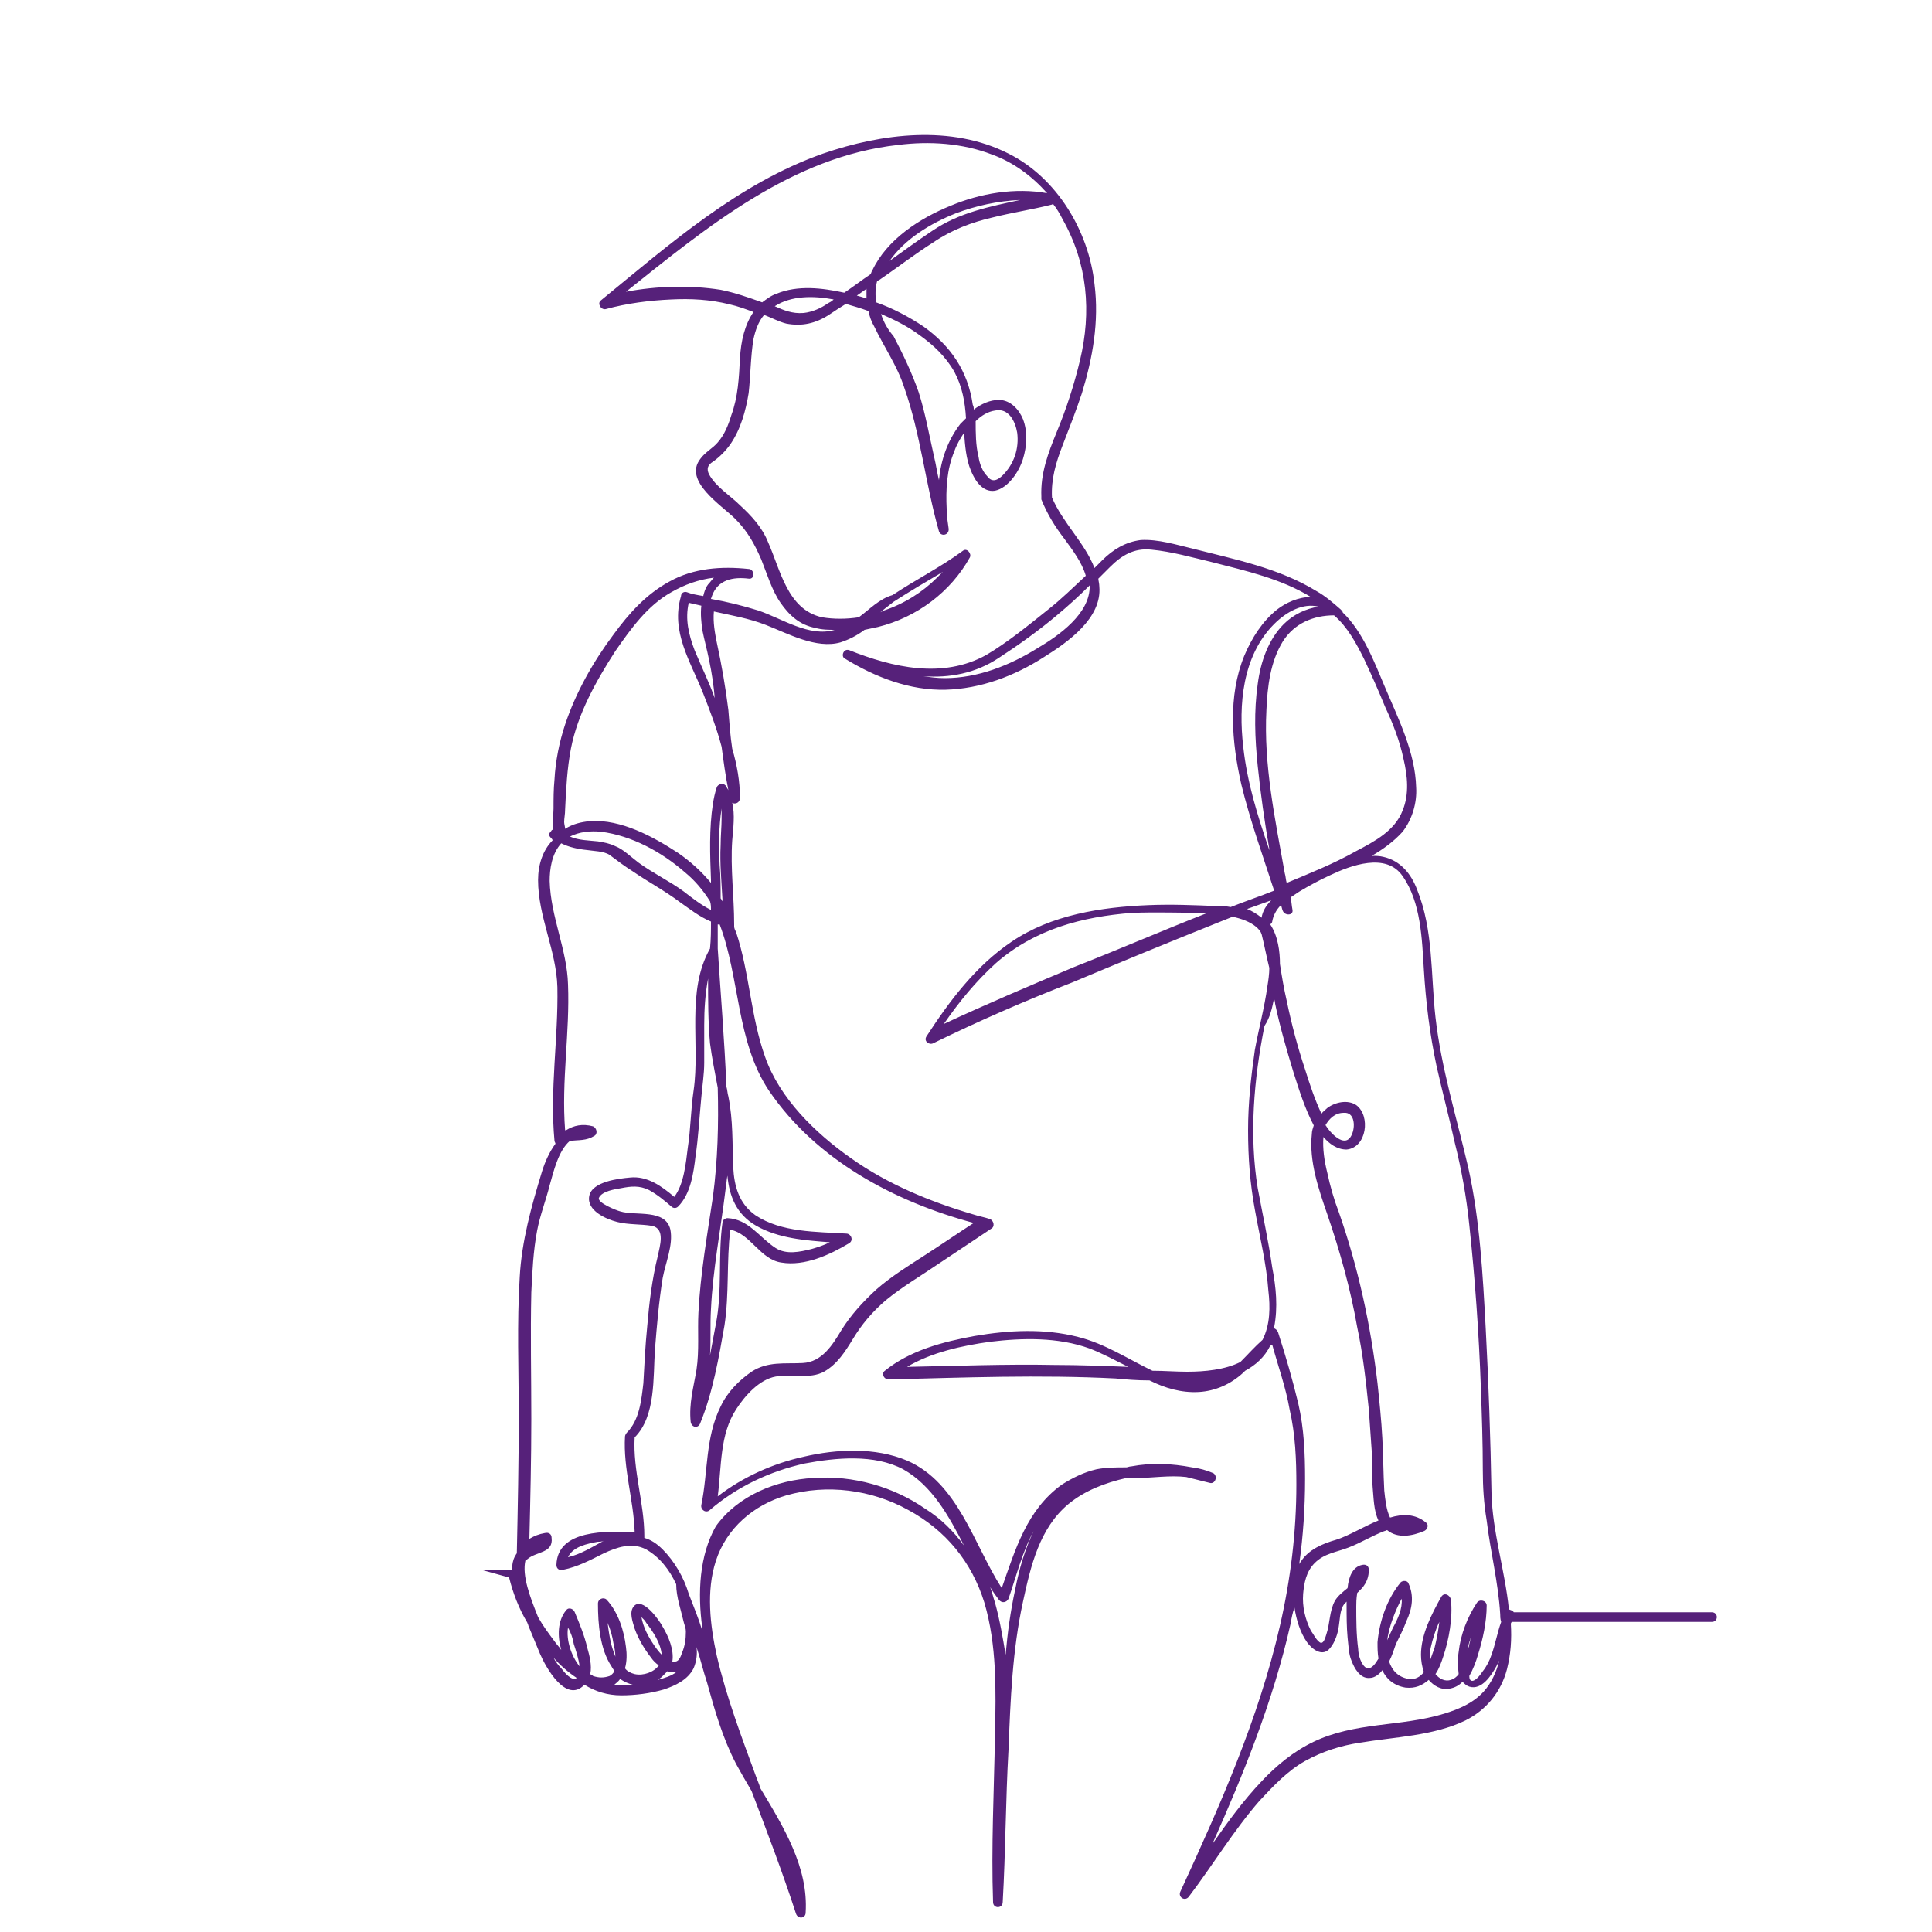 <?xml version="1.0" encoding="utf-8"?>
<!-- Generator: Adobe Illustrator 27.1.1, SVG Export Plug-In . SVG Version: 6.00 Build 0)  -->
<svg version="1.1" id="Layer_1" xmlns="http://www.w3.org/2000/svg" xmlns:xlink="http://www.w3.org/1999/xlink" x="0px" y="0px"
	 viewBox="0 0 200 200" style="enable-background:new 0 0 200 200;" xml:space="preserve">
<style type="text/css">
	.st0{fill:#56217A;}
</style>
<path class="st0" d="M52.7,163.3c0.4,1.6,1,3.2,1.9,4.7c0,0.1,0.1,0.2,0.1,0.3c0.4,1,0.8,1.9,1.2,2.9c0.6,1.4,2.7,5.2,4.6,3.2
	c1.1,0.7,2.4,1.1,3.8,1.1c1.5,0,3-0.2,4.4-0.6c1.2-0.4,2.5-1,3.1-2.2c0.3-0.7,0.4-1.5,0.3-2.2c0.4,1.2,0.7,2.5,1.1,3.7
	c0.8,2.9,1.6,5.7,3,8.4c0.5,0.9,1,1.8,1.6,2.8c1.6,4.2,3.2,8.4,4.6,12.7c0.2,0.6,1,0.5,1-0.1c0.3-4.7-2.3-8.9-4.7-12.9
	c-0.1-0.4-0.3-0.8-0.4-1.1c-1.5-4.1-3.1-8.3-4.1-12.6c-0.7-3.2-1.1-6.7-0.1-9.8c1.1-3.4,3.9-5.8,7.3-6.8c4.2-1.2,8.8-0.6,12.6,1.5
	c3.9,2.1,6.6,5.4,7.9,9.6c1.3,4.4,1.2,9.1,1.1,13.7c-0.1,5.8-0.4,11.6-0.2,17.3c0,0.7,1,0.7,1,0c0.3-5.3,0.3-10.5,0.6-15.8
	c0.2-5.1,0.4-10.3,1.5-15.3c0.8-3.7,1.7-7.6,4.7-10.1c1.7-1.4,3.8-2.2,6-2.7c0.4,0,0.7,0,1.1,0c1.6,0,3.4-0.3,5.1-0.1
	c0.8,0.2,1.6,0.4,2.4,0.6c0.6,0.2,0.9-0.7,0.4-1c-0.7-0.3-1.4-0.5-2.2-0.6c-2.1-0.4-4.2-0.5-6.3-0.1c-0.2,0-0.4,0.1-0.5,0.1
	c-1,0-2.1,0-3.1,0.2c-1.3,0.3-2.5,0.9-3.6,1.6c-3.6,2.6-4.8,6.7-6.2,10.7c-2.9-4.5-4.5-10.9-9.8-13.2c-3.3-1.4-7.3-1.2-10.7-0.4
	c-3.2,0.7-6.3,2.1-8.9,4.1c0.4-3.1,0.2-6.4,1.9-9c0.9-1.4,2.4-3.1,4.1-3.4c1.7-0.3,3.5,0.3,5-0.5c1.4-0.8,2.2-2.1,3-3.4
	c0.9-1.5,2-2.8,3.4-4c1.7-1.4,3.6-2.5,5.5-3.8c1.8-1.2,3.6-2.4,5.4-3.6c0.4-0.2,0.3-0.8-0.1-1c-0.6-0.2-1.2-0.3-1.8-0.5
	c-4.4-1.3-8.8-3.1-12.6-5.8c-3.7-2.6-7.4-6.2-8.9-10.5c-1.5-4.2-1.6-8.7-3-12.9c-0.1-0.2-0.2-0.4-0.2-0.6c0-0.1,0-0.1,0-0.2
	c0-2.9-0.4-5.8-0.2-8.7c0.1-1.2,0.3-2.7,0-3.9c0.3,0.2,0.8,0,0.8-0.5c0-1.7-0.3-3.4-0.8-5.1c-0.2-1.3-0.3-2.7-0.4-4
	c-0.3-2.4-0.7-4.7-1.2-7c-0.2-1-0.4-2.1-0.3-3.2c1.8,0.4,3.6,0.7,5.4,1.4c2.3,0.9,5.2,2.5,7.7,1.8c0.9-0.3,1.7-0.7,2.5-1.3
	c0.5-0.1,0.9-0.2,1.4-0.3c4-1,7.5-3.6,9.5-7.2c0.2-0.4-0.3-1-0.7-0.7c-2.3,1.7-4.9,3-7.3,4.6C91,62,90,63.1,88.9,63.9
	c-1.3,0.2-2.6,0.2-3.8,0c-3.6-0.8-4.3-4.9-5.6-7.8c-0.6-1.5-1.7-2.7-2.9-3.8c-1-1-2.5-1.9-3.2-3.2c-0.3-0.6-0.1-1,0.4-1.3
	c0.7-0.5,1.3-1.1,1.8-1.8c1.1-1.6,1.6-3.5,1.9-5.3c0.2-1.8,0.2-3.8,0.5-5.6c0.2-0.9,0.5-1.8,1.1-2.5c0.8,0.3,1.5,0.7,2.3,0.9
	c1.6,0.3,3,0,4.4-0.9c0.6-0.4,1.2-0.8,1.7-1.1c0.1,0,0.1,0,0.2,0c0.7,0.2,1.4,0.4,2.2,0.7c0.1,0.5,0.3,1.1,0.6,1.6
	c1,2.1,2.4,4.1,3.1,6.3c1.7,4.8,2.2,10,3.6,14.9c0.2,0.6,1.1,0.4,1-0.3c-0.1-0.7-0.2-1.3-0.2-2c-0.1-2,0-4.1,0.8-6
	c0.2-0.6,0.6-1.3,1-1.9c0.1,1.3,0.2,2.7,0.7,3.9c0.4,1,1.2,2.3,2.5,2.1c1.4-0.3,2.5-2,2.9-3.3c0.4-1.3,0.5-2.8,0-4.1
	c-0.4-1-1.3-2-2.5-2c-0.9,0-1.8,0.4-2.6,1c0-0.2,0-0.3-0.1-0.5c-0.5-3.5-2.3-6.1-5.1-8.1c-1.5-1-3.2-1.9-4.9-2.5
	c-0.1-0.7-0.1-1.5,0.1-2.2c0.1,0,0.1-0.1,0.2-0.1c1.9-1.3,3.7-2.7,5.6-3.9c1.9-1.3,4-2.1,6.2-2.6c2-0.5,4-0.8,6-1.3
	c0.1,0,0.2-0.1,0.2-0.1c0.4,0.5,0.7,1,1,1.6c2.6,4.6,3,9.6,1.8,14.6c-0.6,2.5-1.4,5-2.4,7.4c-0.9,2.2-1.7,4.3-1.6,6.7
	c0,0.1,0,0.2,0,0.3c0.6,1.5,1.4,2.8,2.4,4.1c0.8,1.1,1.8,2.4,2.2,3.8c-1.3,1.2-2.5,2.4-3.9,3.5c-2,1.6-4.2,3.4-6.4,4.7
	c-4.5,2.5-9.7,1.3-14.2-0.5c-0.6-0.2-0.9,0.7-0.4,0.9c3.1,1.9,6.7,3.3,10.4,3.2c3.6-0.1,7.1-1.4,10.2-3.4c2.4-1.5,6-4,5.7-7.3
	c0-0.3-0.1-0.6-0.1-0.8c0.4-0.4,0.8-0.8,1.2-1.2c1.2-1.2,2.5-2,4.3-1.8c2.1,0.2,4.2,0.8,6.3,1.3c3.5,0.9,7.1,1.7,10.2,3.6
	c-1.3,0-2.6,0.6-3.5,1.3c-1.5,1.2-2.6,2.9-3.4,4.8c-1.7,4.2-1.3,8.9-0.3,13.3c0.9,3.7,2.2,7.3,3.4,11c-1.5,0.6-3,1.1-4.5,1.7
	c-0.5-0.1-0.9-0.1-1.4-0.1c-2.4-0.1-4.7-0.2-7.1-0.1c-4.9,0.2-10.1,1-14.2,3.8c-3.7,2.5-6.4,6.1-8.8,9.8c-0.3,0.5,0.3,0.9,0.7,0.7
	c4.7-2.3,9.5-4.4,14.4-6.3c5-2.1,10.1-4.2,15.1-6.2c0.5-0.2,1-0.4,1.5-0.6c0.9,0.2,1.8,0.5,2.5,1.1c0.2,0.2,0.4,0.4,0.5,0.7v0
	c0.3,1.2,0.5,2.3,0.8,3.5c0,0.6-0.1,1.3-0.2,1.9c-0.3,2.2-0.9,4.4-1.3,6.6c-0.4,2.8-0.7,5.5-0.7,8.3c0,2.8,0.2,5.5,0.7,8.2
	c0.5,2.8,1.2,5.6,1.4,8.4c0.2,1.7,0.2,3.5-0.6,5.1c-0.8,0.7-1.5,1.5-2.3,2.3c-1.6,0.8-3.7,1-5.5,1c-1.2,0-2.4-0.1-3.6-0.1
	c-2.5-1.2-4.9-2.8-7.7-3.5c-3.5-0.9-7.2-0.7-10.7-0.1c-3.3,0.6-6.7,1.5-9.3,3.6c-0.4,0.3-0.1,0.9,0.4,0.9c7.8-0.2,15.7-0.5,23.5-0.1
	c1,0.1,2.2,0.2,3.5,0.2c1.6,0.8,3.3,1.3,5.1,1.2c1.7-0.1,3.3-0.8,4.6-2c0.1-0.1,0.2-0.2,0.2-0.2c1.1-0.6,2-1.4,2.6-2.6
	c0.1,0,0.1-0.1,0.2-0.1c0.6,2.2,1.4,4.4,1.8,6.7c0.6,2.6,0.7,5.2,0.7,7.8c0,4.9-0.6,9.8-1.7,14.6c-2.2,9.6-6.2,18.6-10.3,27.5
	c-0.3,0.6,0.5,1.1,0.9,0.5c2.5-3.3,4.6-6.8,7.3-9.9c1.4-1.5,2.9-3.1,4.7-4.1c1.8-1,3.7-1.6,5.7-1.9c3.6-0.6,7.6-0.7,10.9-2.3
	c2.2-1.1,3.7-3,4.3-5.3c0.4-1.6,0.5-3.1,0.4-4.7c0-0.1,0.1-0.2,0.1-0.2c0,0,0,0,0.1,0c6.9,0,13.8,0,20.6,0c0.7,0,0.7-1,0-1
	c-6.8,0-13.6,0-20.5,0c-0.1-0.2-0.3-0.2-0.5-0.3c-0.4-4-1.7-8-1.8-12c-0.1-5.7-0.3-11.4-0.6-17.1c-0.3-5.5-0.6-11.2-1.8-16.6
	c-1.2-5.2-2.8-10.3-3.4-15.6c-0.5-4.4-0.2-9-1.9-13.2c-0.6-1.6-1.7-3-3.5-3.4c-0.4-0.1-0.8-0.1-1.2-0.1c1.2-0.7,2.3-1.5,3.2-2.5
	c1-1.3,1.5-3,1.4-4.6c-0.1-3.6-1.8-7-3.2-10.3c-1.1-2.6-2.3-5.8-4.4-7.8c0-0.1-0.1-0.2-0.2-0.3c-0.8-0.7-1.6-1.4-2.5-1.9
	c-3.9-2.4-8.5-3.3-12.8-4.4c-1.7-0.4-3.6-1-5.4-0.9c-1.6,0.2-2.9,1-4,2.1c-0.3,0.3-0.6,0.6-0.8,0.8c-1-2.6-3.3-4.7-4.4-7.3
	c-0.1-1.9,0.4-3.6,1.1-5.4c0.7-1.8,1.4-3.6,2-5.4c1.1-3.6,1.8-7.4,1.3-11.3c-0.6-5.5-3.9-11-8.9-13.5c-5.9-3-13.1-2.1-19.2,0
	c-8.8,3.1-15.9,9.4-23,15.2c-0.4,0.3,0,1,0.5,0.9c2.2-0.6,4.5-0.9,6.8-1c2-0.1,4,0,6,0.5c0.9,0.2,1.7,0.5,2.5,0.8
	c-0.9,1.3-1.3,3-1.4,4.8c-0.1,2-0.2,4-0.9,5.9c-0.3,1-0.7,2-1.4,2.8c-0.5,0.6-1.3,1-1.8,1.7c-1.8,2.3,2.2,4.8,3.6,6.2
	c1.3,1.3,2,2.6,2.7,4.2c0.6,1.5,1.1,3.2,2,4.5c0.9,1.3,2,2.3,3.6,2.6c0.7,0.2,1.4,0.2,2.1,0.2c0,0-0.1,0-0.1,0
	c-2.6,0.8-5.5-1.2-7.9-2c-1.6-0.5-3.2-0.9-4.9-1.2c0-0.1,0.1-0.2,0.1-0.3c0.6-1.7,2.2-2,3.8-1.8c0.7,0.1,0.6-1,0-1
	c-2.8-0.3-5.7-0.1-8.2,1.3c-2.4,1.3-4.2,3.3-5.8,5.5c-2.1,2.8-3.9,6-5,9.3c-0.6,1.8-1,3.8-1.1,5.7c-0.1,1-0.1,2-0.1,3
	c0,0.5-0.1,1.1-0.1,1.6c0,0.2,0,0.3,0,0.5c0,0,0,0.1,0,0.1c-0.1,0-0.1,0.1-0.2,0.2c-0.2,0.2-0.2,0.4,0,0.6c0.1,0.1,0.2,0.2,0.2,0.3
	c-1,1-1.5,2.5-1.5,4.1c0,3.8,1.9,7.3,2,11.1c0.1,5.3-0.8,10.6-0.3,15.9c0,0.1,0.1,0.2,0.1,0.3c-0.6,0.8-1.1,1.9-1.4,2.9
	c-1.1,3.6-2.1,7.2-2.3,10.9c-0.3,4.8-0.1,9.6-0.1,14.4c0,4.7-0.1,9.5-0.2,14.2c-0.1,0.1-0.1,0.2-0.2,0.3c-0.2,0.4-0.3,0.9-0.3,1.4
	c0,0,0,0-0.1,0c-1,0-2.1,0-3.1,0 M140.4,88.1c-2.3,1.3-4.8,2.3-7.2,3.3c-0.1-0.3-0.1-0.7-0.2-1c-1-5.6-2.2-11.2-1.9-16.9
	c0.1-2.4,0.4-5,1.7-7.1c1.2-1.9,3.2-2.7,5.3-2.7c1.4,1.2,2.3,2.9,3.1,4.5c0.8,1.7,1.5,3.3,2.2,5c0.8,1.7,1.5,3.5,1.9,5.4
	c0.4,1.7,0.6,3.6-0.1,5.3C144.4,86,142.3,87.1,140.4,88.1z M155.3,167.1c0,0.2,0,0.5,0.1,0.8c-0.4,1.1-0.6,2.3-1,3.4
	c-0.2,0.6-0.5,1.2-0.9,1.7c-0.2,0.3-0.7,1-1.1,1c-0.2,0-0.3-0.2-0.3-0.5c0.4-0.7,0.7-1.5,0.9-2.2c0.5-1.6,0.9-3.4,0.9-5.1
	c0-0.5-0.7-0.7-1-0.3c-1,1.5-1.7,3.3-1.9,5.1c-0.1,0.6-0.1,1.5,0,2.3c-0.2,0.3-0.5,0.5-0.8,0.6c-0.6,0.2-1.2-0.1-1.6-0.6
	c0.4-0.6,0.6-1.2,0.8-1.8c0.6-1.8,1-4,0.8-5.9c-0.1-0.5-0.7-0.8-1-0.3c-1,1.8-2.1,3.9-2.1,6c0,0.6,0.1,1.2,0.3,1.8
	c-0.4,0.5-0.9,0.8-1.6,0.7c-1.1-0.2-1.7-0.9-2-1.8c0.3-0.6,0.5-1.2,0.7-1.8c0.4-0.8,0.8-1.6,1.1-2.4c0.6-1.3,0.8-2.6,0.2-3.9
	c-0.1-0.3-0.6-0.3-0.8-0.1c-1.4,1.7-2.2,4-2.4,6.2c0,0.6,0,1.1,0.1,1.7c-0.3,0.5-0.7,1.1-1.2,1c-0.6-0.3-0.9-1.4-0.9-2
	c-0.2-1.5-0.2-3-0.2-4.4c0-0.3,0-0.8,0.1-1.4c0.2-0.2,0.3-0.3,0.5-0.5c0.5-0.6,0.7-1.2,0.7-1.9c0-0.4-0.3-0.6-0.7-0.5
	c-1,0.2-1.4,1.3-1.5,2.4c-0.5,0.4-1,0.8-1.3,1.3c-0.6,1.1-0.5,2.3-0.9,3.5c-0.1,0.3-0.3,1.1-0.7,0.8c-0.4-0.3-0.6-0.8-0.9-1.2
	c-0.6-1.2-0.9-2.5-0.8-3.8c0.1-1.1,0.3-2.3,1.2-3.2c1-1,2.2-1.1,3.5-1.6c1.3-0.5,2.4-1.2,3.7-1.7c0.1,0,0.2-0.1,0.3-0.1
	c1.1,0.9,2.6,0.6,3.8,0.1c0.3-0.1,0.6-0.6,0.2-0.9c-1.1-0.9-2.4-0.9-3.7-0.5c-0.4-0.8-0.5-1.9-0.6-2.8c-0.1-1.8-0.1-3.6-0.2-5.4
	c-0.1-1.9-0.3-3.8-0.5-5.7c-0.7-6-2-12-4-17.7c-0.5-1.3-0.9-2.7-1.2-4.1c-0.3-1.2-0.5-2.5-0.4-3.7c0.6,0.7,1.4,1.3,2.4,1.3
	c2.1-0.2,2.5-3.5,1-4.6c-0.9-0.6-2.2-0.3-3,0.3c-0.2,0.2-0.5,0.4-0.6,0.6c-0.7-1.5-1.2-3-1.7-4.6c-0.8-2.4-1.4-4.7-1.9-7.1
	c-0.3-1.3-0.5-2.5-0.7-3.8c0-1.3-0.2-2.9-1-4.1c0.1-0.1,0.2-0.2,0.2-0.3c0.1-0.6,0.4-1.2,0.9-1.7c0.1,0.2,0.1,0.4,0.2,0.6
	c0.2,0.5,1.1,0.5,1-0.1c-0.1-0.5-0.1-0.9-0.2-1.3c0.3-0.2,0.6-0.4,0.9-0.6c1-0.6,2.1-1.2,3.2-1.7c2.1-1,5.8-2.4,7.5,0.1
	c1.9,2.7,2,6.5,2.2,9.7c0.2,3.3,0.6,6.6,1.3,9.9c0.6,2.7,1.3,5.3,1.9,8c0.7,2.8,1.2,5.6,1.5,8.5c0.6,5.6,1,11.3,1.2,16.9
	c0.1,2.8,0.2,5.7,0.2,8.5c0,1.7,0.1,3.4,0.4,5.2C154.3,160.7,155.1,163.8,155.3,167.1z M139.1,115.2c1.1-0.1,1.2,1.3,0.9,2.1
	c-0.6,1.7-2.1,0.2-2.7-0.7c0,0,0-0.1-0.1-0.1C137.6,115.8,138.2,115.2,139.1,115.2z M144.2,168.5c-0.2,0.4-0.4,0.9-0.6,1.3
	c0.2-1.5,0.9-3.2,1.5-4.3C145.2,166.5,144.7,167.6,144.2,168.5z M148,172c0-0.5,0-0.9,0.1-1.4c0.2-0.9,0.5-1.9,0.9-2.7
	c-0.1,0.9-0.3,1.9-0.5,2.7C148.4,170.9,148.2,171.4,148,172z M152.1,170c0.1-0.2,0.1-0.4,0.2-0.6c-0.1,0.3-0.1,0.5-0.2,0.8
	c0,0.2-0.1,0.4-0.2,0.6C152,170.6,152,170.3,152.1,170z M133.6,168.1c0.1-0.6,0.2-1.1,0.4-1.7c0.2,1.3,0.6,2.6,1.3,3.6
	c0.5,0.7,1.6,1.6,2.4,0.6c0.5-0.6,0.8-1.5,0.9-2.3c0.1-0.6,0.1-1.4,0.4-2c0.1-0.2,0.2-0.3,0.4-0.5c0,0.2,0,0.3,0,0.4
	c0,1.1,0,2.2,0.1,3.3c0.1,0.8,0.1,1.7,0.4,2.4c0.3,0.8,0.9,1.9,1.9,1.8c0.5,0,1-0.4,1.3-0.8c0.4,0.9,1.2,1.6,2.4,1.8
	c1,0.1,1.7-0.2,2.4-0.8c0.5,0.6,1.3,1.1,2.2,0.9c0.5-0.1,0.9-0.3,1.3-0.7c0.2,0.2,0.4,0.4,0.7,0.5c1.3,0.4,2.3-1.2,2.8-2.1
	c0.1-0.2,0.2-0.4,0.3-0.6c-0.3,1.2-0.8,2.3-1.6,3.2c-1.1,1.2-2.5,1.8-4.1,2.3c-2.3,0.7-4.6,0.9-6.9,1.2c-2.3,0.3-4.5,0.7-6.6,1.7
	c-2.1,1-3.9,2.5-5.4,4.1c-1.9,2-3.5,4.2-5.1,6.5C128.7,183.7,131.8,176.1,133.6,168.1z M123.6,142.9c0.4,0,0.8,0,1.2-0.1
	C124.4,142.9,124,142.9,123.6,142.9z M112.8,139.6c1.3,0.5,2.6,1.2,4,1.9c-2.5-0.1-5.1-0.2-7.6-0.2c-5.1-0.1-10.2,0.1-15.3,0.2
	c2.5-1.5,5.7-2.2,8.6-2.6C105.8,138.5,109.5,138.4,112.8,139.6z M131.9,103.3c0,0.2,0.1,0.4,0.1,0.6c0.5,2.4,1.2,4.8,1.9,7.1
	c0.6,1.9,1.2,3.8,2.1,5.5c-0.1,0.3-0.2,0.6-0.2,0.9c-0.3,2.8,0.7,5.7,1.6,8.3c1.3,3.8,2.4,7.7,3.1,11.7c0.6,2.8,0.9,5.6,1.2,8.5
	c0.1,1.4,0.2,2.9,0.3,4.3c0.1,1.3,0,2.6,0.1,3.8c0.1,1,0.1,2.4,0.6,3.4c-1.5,0.6-3.1,1.6-4.4,2c-1.4,0.4-2.8,1-3.6,2.2
	c-0.1,0.1-0.1,0.2-0.2,0.3c0.4-2.9,0.6-5.8,0.6-8.8c0-2.6-0.1-5.2-0.7-7.8c-0.6-2.5-1.3-4.9-2.1-7.4c-0.1-0.2-0.2-0.3-0.4-0.4
	c0,0,0-0.1,0-0.1c0.4-2.1,0.2-4.1-0.2-6.2c-0.4-2.8-1-5.5-1.5-8.2c-0.9-5.5-0.4-11.3,0.7-16.8C131.5,105.3,131.7,104.3,131.9,103.3z
	 M124.8,94.5c0.1,0,0.1,0,0.2,0c-4.6,1.8-9.2,3.8-13.8,5.6c-4.5,1.9-9,3.8-13.5,5.9c1.6-2.3,3.3-4.4,5.4-6.3c4-3.5,8.9-4.8,14.1-5.2
	C119.8,94.4,122.3,94.5,124.8,94.5z M129.1,94.1c0.8-0.3,1.7-0.6,2.5-0.9c-0.5,0.5-0.9,1.1-1,1.8C130.1,94.6,129.6,94.3,129.1,94.1z
	 M136.5,62.8c-1.3,0.2-2.6,0.8-3.6,1.8c-1.6,1.6-2.4,3.9-2.7,6.2c-0.4,2.8-0.3,5.6,0,8.5c0.3,2.9,0.7,5.7,1.2,8.6c0,0,0,0.1,0,0.1
	c-1.2-3.5-2.3-7-2.7-10.7c-0.5-4.3-0.1-9.4,3.2-12.7C133.2,63.3,134.9,62.4,136.5,62.8z M109.4,63.7c1.2-1,2.3-2,3.4-3.1
	c0.1,2.9-3.2,5.2-5.4,6.5c-2.9,1.8-6.2,3.1-9.6,3.1c-0.8,0-1.5-0.1-2.2-0.2c2.7,0.2,5.4-0.3,7.8-1.9
	C105.4,66.8,107.5,65.3,109.4,63.7z M108.4,20c-3.3-0.6-6.9,0-10,1.3c-3.2,1.3-6.6,3.5-8.1,6.7c-0.1,0.1-0.1,0.3-0.2,0.4
	c-0.9,0.6-1.8,1.3-2.7,1.9c-2.3-0.5-4.8-0.8-7,0.1c-0.6,0.2-1.1,0.6-1.5,0.9c-1.4-0.5-2.8-1-4.3-1.3c-3.2-0.5-6.6-0.4-9.8,0.2
	C73.2,23.5,82,16.2,93,15c3.2-0.4,6.6-0.2,9.7,1C104.9,16.8,106.8,18.2,108.4,20z M96.5,23.9c-1.5,1-3,2.1-4.4,3.1
	c1.6-2.3,4.3-3.9,6.8-4.9c2.1-0.8,4.4-1.3,6.7-1.4C102.4,21.4,99.3,22,96.5,23.9z M101.3,47.3c-0.3-1.2-0.3-2.5-0.3-3.7
	c0.6-0.6,1.3-1,2-1.1c1.4-0.3,2.1,1.1,2.3,2.3c0.2,1.6-0.3,3.2-1.5,4.4c-0.5,0.5-1.1,0.8-1.6,0.1C101.7,48.8,101.4,48,101.3,47.3z
	 M91.2,32.5c1.4,0.6,2.8,1.3,4,2.2c1.4,1,2.7,2.2,3.6,3.8c0.8,1.5,1.1,3.1,1.2,4.8c-0.2,0.2-0.4,0.4-0.6,0.6c-1.3,1.7-2,3.7-2.2,5.8
	c-0.2-0.8-0.3-1.6-0.5-2.4c-0.5-2.2-0.9-4.5-1.6-6.7c-0.7-2-1.6-3.9-2.6-5.8C91.9,34.1,91.5,33.4,91.2,32.5z M88.7,30.6
	c0.3-0.2,0.7-0.5,1-0.7c0,0.3,0,0.7,0,1C89.4,30.8,89.1,30.7,88.7,30.6z M80.2,31.7C80.1,31.7,80.1,31.7,80.2,31.7
	c1.7-1.1,4-1.1,6.1-0.7c-0.2,0.2-0.4,0.3-0.6,0.4c-0.7,0.5-1.6,0.9-2.5,1C82,32.5,81.1,32.1,80.2,31.7z M91.1,63.4
	c0.5-0.4,0.9-0.7,1.4-1.1c1.7-1.1,3.4-2.1,5.1-3.1c-0.2,0.2-0.4,0.4-0.6,0.6c-1.5,1.5-3.4,2.7-5.5,3.4
	C91.4,63.3,91.2,63.3,91.1,63.4z M58.1,87.3c0.8,0.4,1.7,0.6,2.7,0.7c0.6,0.1,1.7,0.1,2.3,0.5c0.8,0.6,1.6,1.2,2.4,1.7
	c1.6,1.1,3.3,2,4.9,3.2c1,0.7,2,1.5,3.2,2c0,0.9,0,1.8-0.1,2.8c-2.5,4.4-1,9.9-1.7,14.7c-0.3,2-0.3,4-0.6,5.9
	c-0.2,1.6-0.4,3.8-1.4,5.1c-1.3-1.1-2.8-2.2-4.6-2c-1.1,0.1-3.9,0.4-4.2,1.9c-0.3,1.5,1.7,2.4,2.9,2.7c1.2,0.3,2.4,0.2,3.6,0.4
	c1.4,0.3,0.8,2.1,0.6,3.1c-0.6,2.4-0.9,4.9-1.1,7.3c-0.2,2-0.3,4-0.4,5.9c-0.2,1.7-0.4,3.8-1.7,5.1c-0.1,0.1-0.2,0.3-0.2,0.4
	c-0.2,3.3,0.9,6.6,1,9.9c-2.9-0.1-8-0.3-8.1,3.4c0,0.4,0.3,0.6,0.7,0.5c1.5-0.3,2.8-1,4.2-1.7c1.3-0.6,2.9-1.2,4.4-0.4
	c1.4,0.8,2.4,2.1,3.1,3.6l0,0c0,1.3,0.5,2.7,0.8,4c0.1,0.3,0.2,0.6,0.2,0.9c0,0.8-0.1,1.5-0.4,2.2c-0.1,0.3-0.3,0.9-0.7,0.9
	c-0.1,0-0.2,0-0.3,0c0.2-1.2-0.4-2.6-1-3.6c-0.3-0.6-2.1-3.2-3-2.1c-0.5,0.6-0.1,1.6,0.1,2.3c0.4,1.1,1,2.1,1.7,3
	c0.2,0.3,0.5,0.6,0.8,0.8c-0.5,0.7-1.6,1.1-2.5,0.9c-0.4-0.1-0.8-0.3-1-0.6c0.2-0.7,0.2-1.5,0.1-2.2c-0.2-1.7-0.8-3.6-2-4.9
	c-0.3-0.3-0.9-0.1-0.9,0.4c0,2.1,0.2,4.7,1.4,6.5c0.1,0.2,0.2,0.3,0.3,0.5c-0.1,0.2-0.3,0.4-0.5,0.5c-0.6,0.2-1.1,0.2-1.7,0
	c-0.1-0.1-0.2-0.1-0.3-0.2c0.2-0.9-0.1-2-0.3-2.7c-0.3-1.3-0.8-2.5-1.3-3.7c-0.1-0.3-0.6-0.6-0.9-0.2c-0.9,1.1-0.9,2.7-0.5,4.1
	c-0.2-0.3-0.5-0.6-0.7-0.9c-0.6-0.8-1.2-1.6-1.7-2.5c-0.8-2-1.7-4.3-1.3-5.9c0.1,0,0.2-0.1,0.2-0.1c0.9-0.8,2.7-0.6,2.5-2.2
	c0-0.4-0.3-0.6-0.7-0.5c-0.6,0.1-1.1,0.3-1.6,0.6c0.1-4.1,0.2-8.3,0.2-12.4c0-4.4-0.1-8.8,0-13.1c0.1-2.1,0.2-4.3,0.6-6.4
	c0.3-1.6,0.9-3.1,1.3-4.7c0.4-1.4,0.9-3.6,2.1-4.6c0.9-0.1,1.7,0,2.5-0.5c0.4-0.2,0.3-0.8-0.1-1c-1.1-0.3-2-0.1-2.8,0.4
	c0,0,0,0-0.1,0c-0.4-5.1,0.5-10.1,0.3-15.1c-0.1-3.6-1.8-7-1.9-10.7C56.9,90,57.1,88.4,58.1,87.3z M59.4,170.2
	c0.2,0.6,0.5,1.5,0.6,2.3c-0.9-1.1-1.4-2.8-1.2-4C59.1,169,59.3,169.6,59.4,170.2z M63.3,170.3c-0.2-0.8-0.3-1.5-0.4-2.3
	c0.3,0.7,0.5,1.4,0.6,2.1c0.1,0.4,0.2,0.9,0.2,1.4C63.6,171.2,63.4,170.7,63.3,170.3z M67.7,170.3c-0.6-0.9-1.1-1.8-1.3-2.9
	c0.2,0.2,0.4,0.4,0.5,0.6c0.7,0.9,1.5,2.1,1.6,3.3C68.2,171,67.9,170.6,67.7,170.3z M58.8,161.2c0.5-1.1,2-1.4,3.1-1.6
	c0.2,0,0.4,0,0.6-0.1C61.2,160.2,60.1,160.9,58.8,161.2z M73.6,135.5c0.2-4.1,1-8.2,1.5-12.3c0.1-0.5,0.1-1,0.2-1.5
	c0.2,2.1,0.9,4,3,5.2c2.3,1.3,5,1.5,7.6,1.7c-0.6,0.3-1.2,0.5-1.9,0.7c-1.2,0.3-2.6,0.6-3.7-0.1c-1.7-1.1-2.8-3-5-3.1
	c-0.2,0-0.5,0.2-0.5,0.4c-0.5,3.5,0,7.1-0.7,10.6c-0.2,1.1-0.4,2.1-0.6,3.2C73.6,138.8,73.5,137.1,73.6,135.5z M73.6,94.2
	c-1-0.5-1.9-1.2-2.8-1.9c-1.5-1.1-3.2-1.9-4.7-3c-0.8-0.6-1.6-1.4-2.4-1.7c-0.6-0.3-1.2-0.4-1.8-0.5C61,87,59.9,87,59,86.6
	c1-0.5,2.1-0.6,3.2-0.5c3.2,0.4,6.3,2.1,8.7,4.2c1.1,0.9,1.9,1.9,2.6,3C73.6,93.6,73.6,93.9,73.6,94.2z M72.8,61.7
	c-0.6-0.1-1.2-0.2-1.7-0.4c-0.3-0.1-0.6,0.1-0.6,0.4c-1.1,3.7,1,6.8,2.3,10.1c0.7,1.8,1.4,3.6,1.9,5.5c0.2,1.5,0.4,3,0.7,4.5
	c-0.1-0.2-0.2-0.3-0.3-0.5c-0.3-0.3-0.8-0.1-0.9,0.2c-0.2,0.6-0.3,1.1-0.4,1.7c-0.4,2.6-0.3,5.3-0.2,7.9c0,0.1,0,0.2,0,0.3
	c-1-1.2-2.1-2.2-3.4-3.1c-2.6-1.7-5.9-3.5-9.1-3.3c-1,0.1-1.8,0.3-2.6,0.8c0-0.2-0.1-0.5-0.1-0.7c0-0.4,0.1-0.8,0.1-1.3
	c0.1-2.1,0.2-4.2,0.6-6.3c0.7-3.6,2.6-7,4.6-10.1c1.6-2.3,3.3-4.7,5.8-6.1c1.4-0.8,2.8-1.3,4.4-1.5c-0.2,0.2-0.4,0.5-0.6,0.7
	C73,60.9,72.9,61.3,72.8,61.7z M74,72.4c0,0,0-0.1,0-0.1c-0.6-1.7-1.4-3.3-2.1-5c-0.6-1.6-1-3.2-0.6-4.9c0.4,0.1,0.9,0.2,1.3,0.3
	c-0.1,0.9,0,1.7,0.1,2.5c0.2,1,0.5,2.1,0.7,3.1C73.7,69.7,73.9,71.1,74,72.4z M74.8,93.3c-0.1-0.1-0.1-0.2-0.2-0.3
	c0-1.1,0-2.3-0.1-3.4c-0.1-2-0.1-4,0.2-5.9c0,0.4,0,0.7,0,1c0,0.9-0.1,1.8-0.1,2.8C74.5,89.4,74.7,91.4,74.8,93.3z M103,165.9
	c-0.2-0.6-0.3-1.1-0.5-1.6c0.3,0.5,0.6,0.9,0.9,1.3c0.3,0.4,0.8,0.3,1-0.1c0.8-2.3,1.4-4.8,2.6-7c-0.9,1.9-1.5,3.9-1.9,6
	c-0.5,2.3-0.8,4.5-1,6.8C103.8,169.5,103.5,167.7,103,165.9z M72.7,168.5c0,0.1,0,0.2,0,0.3c-0.4-1.3-0.9-2.5-1.4-3.8
	c-0.5-1.7-1.5-3.4-2.7-4.6c-0.6-0.6-1.2-1-1.9-1.2c0-0.1,0-0.1,0-0.2c0-3.4-1.2-6.8-1-10.2c2.2-2.2,1.9-6.2,2.1-9.1
	c0.2-2.5,0.4-4.9,0.8-7.4c0.3-1.6,1.1-3.4,0.8-5c-0.5-2.2-3.6-1.4-5.2-1.9c-0.4-0.1-2.4-0.9-2.2-1.4c0.3-0.7,1.7-0.9,2.3-1
	c1-0.2,1.9-0.3,2.9,0.2c0.9,0.5,1.6,1.1,2.3,1.7c0.2,0.2,0.5,0.2,0.7,0c1.3-1.3,1.6-3.5,1.8-5.2c0.3-2,0.4-4.1,0.6-6.1
	c0.1-1.2,0.3-2.4,0.3-3.6c0-1.3,0-2.6,0-3.9c0-1.6,0.1-3.2,0.4-4.8c0,2.2,0,4.5,0.2,6.7c0.2,1.5,0.5,3,0.8,4.6
	c0.1,3.8,0,7.5-0.5,11.3c-0.6,4-1.3,8-1.5,12c-0.1,1.9,0.1,3.9-0.2,5.9c-0.3,1.8-0.8,3.5-0.6,5.4c0.1,0.6,0.8,0.7,1,0.1
	c1.3-3.2,1.9-6.7,2.5-10.1c0.5-3.3,0.2-6.6,0.6-9.9c2.1,0.4,3.1,3.1,5.3,3.4c2.4,0.4,5-0.8,7-2c0.5-0.3,0.2-1-0.3-1
	c-3.1-0.2-6.7-0.1-9.4-1.9c-1.7-1.2-2.2-3-2.3-5c-0.1-2.5,0-4.8-0.5-7.3c-0.1-0.3-0.1-0.7-0.2-1c-0.2-4.8-0.6-9.6-0.9-14.3
	c0-0.1,0-0.1,0-0.1c0-0.2,0-0.3,0-0.5c0-0.6,0-1.2,0-1.9c0.1,0,0.1,0,0.2,0c2.1,5.5,1.7,12.1,5.1,17.2c4.9,7.2,13,11.5,21.2,13.7
	c-1.7,1.1-3.3,2.2-5,3.3c-1.7,1.1-3.5,2.2-5.1,3.6c-1.4,1.3-2.6,2.6-3.6,4.2c-0.9,1.5-2,3.3-4,3.4c-1.9,0.1-3.6-0.2-5.3,0.9
	c-1.3,0.9-2.5,2.1-3.2,3.6c-1.6,3.2-1.3,6.8-2,10.2c-0.1,0.5,0.5,0.9,0.9,0.5c2.8-2.4,6.2-4,9.8-4.8c3.2-0.6,7.2-1,10.2,0.6
	c3,1.7,4.7,4.8,6.3,7.9c-1.1-1.5-2.4-2.8-4-3.8c-3.3-2.3-7.5-3.5-11.6-3.2c-3.8,0.2-7.8,1.8-10.1,5C72.4,161,72.2,164.9,72.7,168.5z
	 M68.1,173.9c0.1-0.1,0.3-0.2,0.4-0.3c0.2-0.2,0.4-0.4,0.6-0.6c0.2,0.1,0.4,0.1,0.6,0.1c0.1,0,0.2,0,0.3,0
	C69.5,173.5,68.8,173.7,68.1,173.9z M63.9,174.4c-0.1,0-0.2,0-0.3,0c0.2-0.2,0.4-0.3,0.6-0.6c0.4,0.3,0.9,0.5,1.3,0.6
	C65,174.4,64.5,174.4,63.9,174.4z M57.3,171.6c0.7,0.8,1.5,1.5,2.4,2.1c-0.5,0.4-1.3-0.6-1.6-1C57.8,172.4,57.5,172,57.3,171.6z"/>
</svg>
